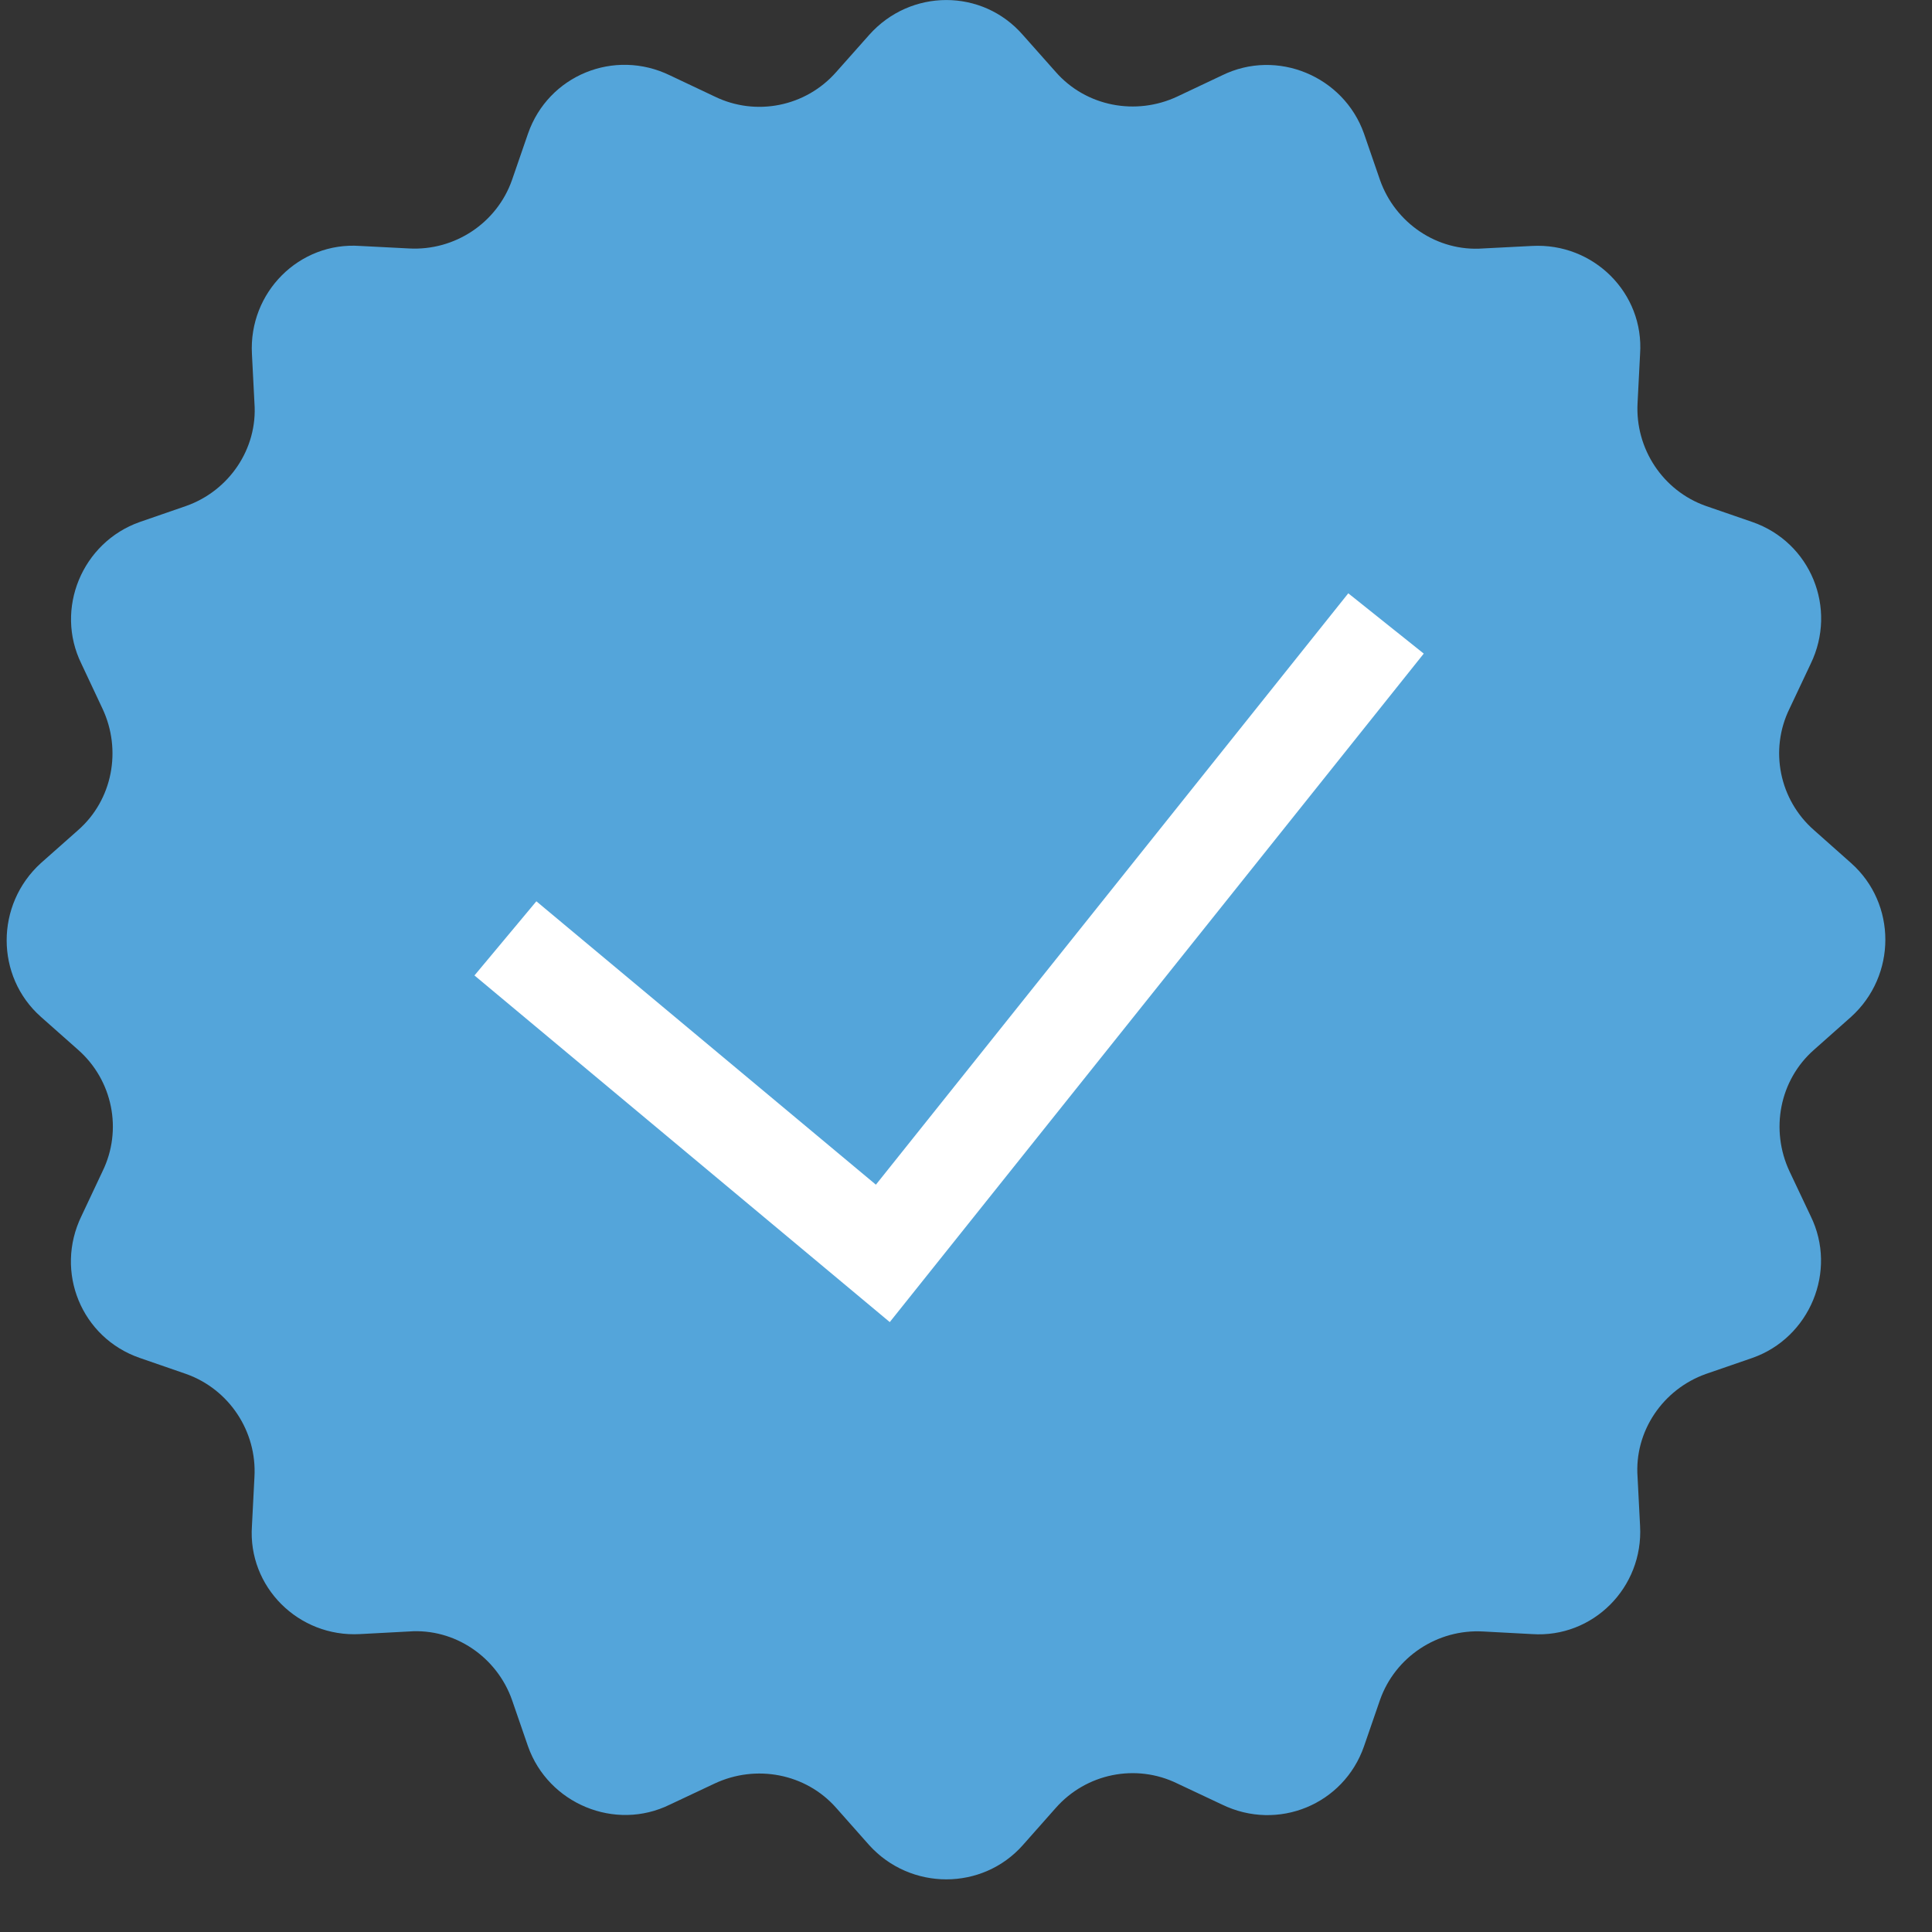 <svg width="20" height="20" viewBox="0 0 20 20" fill="none" xmlns="http://www.w3.org/2000/svg">
<rect x="0" y="0" width="20" height="20" fill="#333333" stroke="none"/>
<path d="M10.588 0.361L10.929 0.745C11.244 1.104 11.76 1.2 12.188 0.999L12.651 0.78C13.22 0.5 13.91 0.789 14.12 1.383L14.286 1.864C14.443 2.31 14.88 2.607 15.352 2.572L15.859 2.546C16.497 2.511 17.022 3.035 16.978 3.665L16.952 4.172C16.926 4.644 17.214 5.081 17.66 5.238L18.141 5.404C18.744 5.614 19.023 6.296 18.744 6.872L18.525 7.336C18.315 7.764 18.42 8.28 18.779 8.594L19.163 8.935C19.635 9.355 19.635 10.098 19.163 10.526L18.779 10.867C18.42 11.182 18.324 11.697 18.525 12.126L18.744 12.589C19.023 13.157 18.735 13.848 18.141 14.057L17.66 14.223C17.214 14.381 16.917 14.818 16.952 15.29L16.978 15.797C17.013 16.435 16.489 16.959 15.859 16.916L15.352 16.889C14.88 16.863 14.443 17.152 14.286 17.597L14.12 18.078C13.91 18.681 13.228 18.961 12.651 18.681L12.188 18.463C11.76 18.253 11.244 18.358 10.929 18.716L10.588 19.101C10.169 19.573 9.426 19.573 8.998 19.101L8.657 18.716C8.342 18.358 7.826 18.262 7.398 18.463L6.935 18.681C6.367 18.961 5.676 18.672 5.466 18.078L5.3 17.597C5.143 17.152 4.706 16.854 4.234 16.889L3.727 16.916C3.089 16.951 2.564 16.426 2.608 15.797L2.634 15.29C2.661 14.818 2.372 14.381 1.926 14.223L1.446 14.057C0.843 13.848 0.563 13.166 0.843 12.589L1.061 12.126C1.271 11.697 1.166 11.182 0.808 10.867L0.423 10.526C-0.049 10.107 -0.049 9.364 0.423 8.935L0.808 8.594C1.166 8.28 1.262 7.764 1.061 7.336L0.843 6.872C0.563 6.304 0.851 5.614 1.446 5.404L1.926 5.238C2.372 5.081 2.669 4.644 2.634 4.172L2.608 3.665C2.573 3.026 3.098 2.502 3.727 2.546L4.234 2.572C4.706 2.598 5.143 2.31 5.3 1.864L5.466 1.383C5.676 0.78 6.358 0.5 6.935 0.78L7.398 0.999C7.826 1.208 8.342 1.104 8.657 0.745L8.998 0.361C9.426 -0.12 10.169 -0.12 10.588 0.361Z" fill="#54A5DA"/>
<path d="M5.232 9.714L9.139 12.975L14.348 6.454" stroke="white"/>
</svg>

